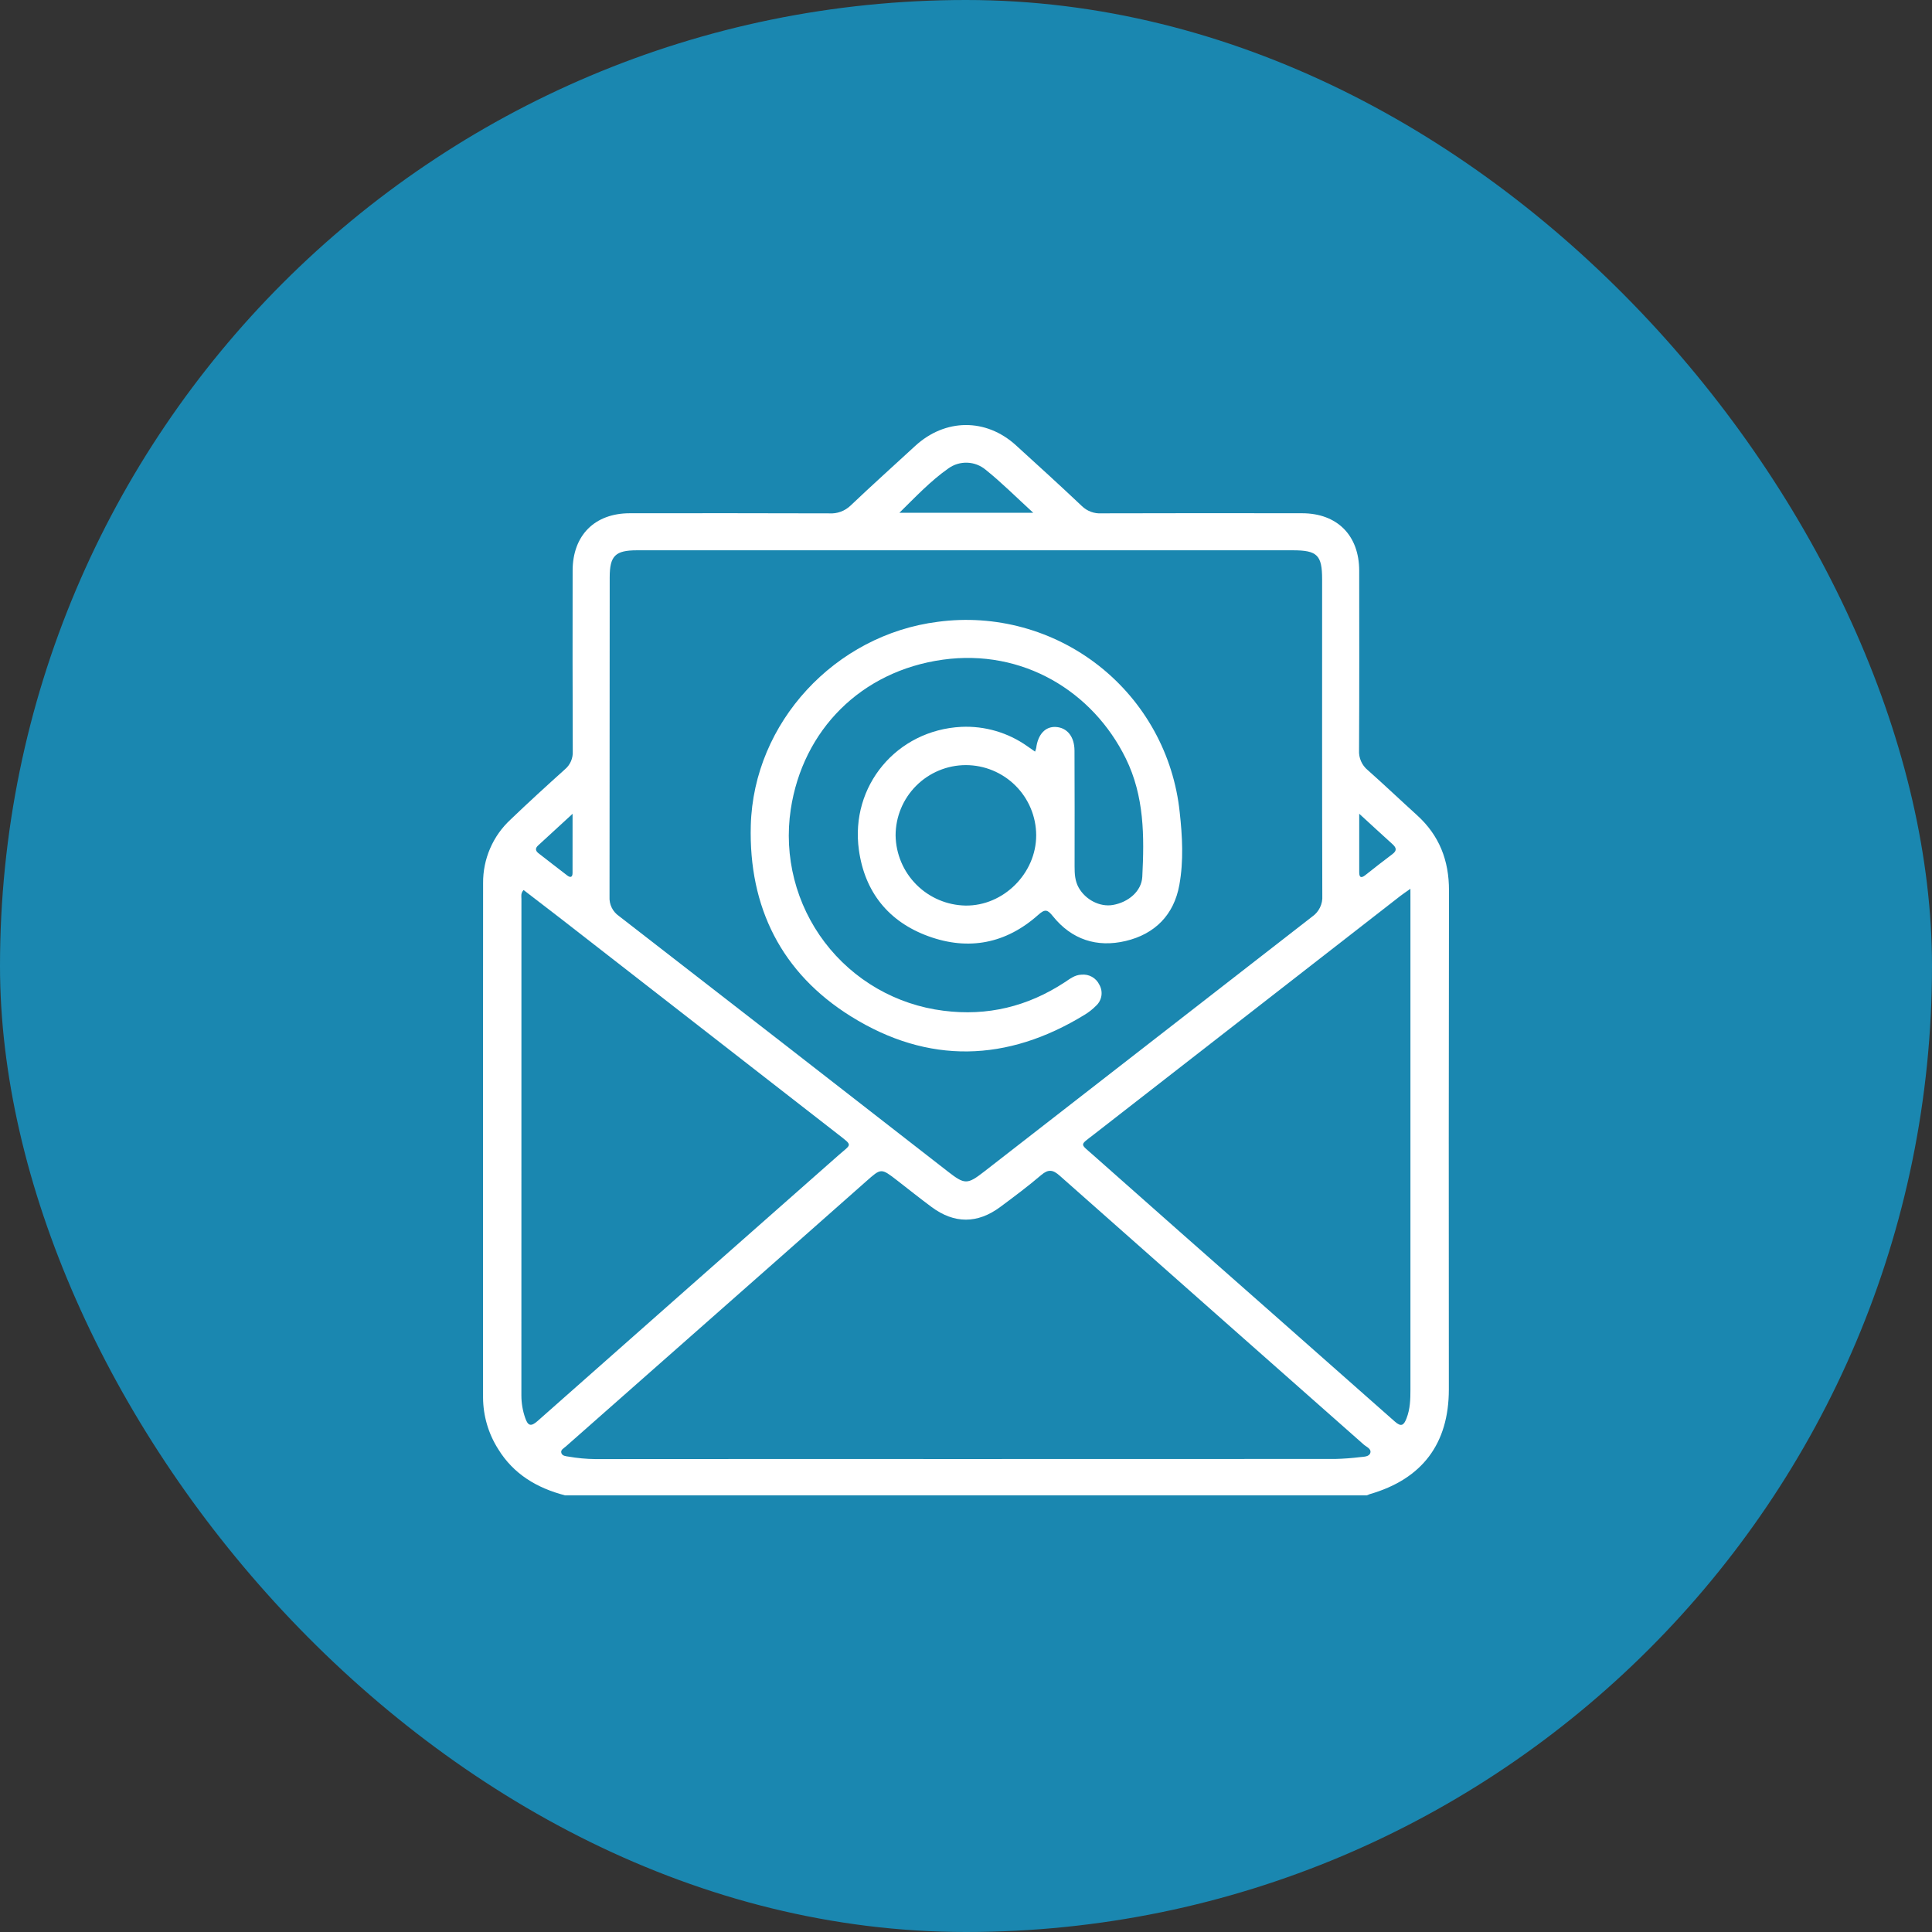 <svg width="100" height="100" viewBox="0 0 100 100" fill="none" xmlns="http://www.w3.org/2000/svg">
<rect x="0" y="0" width="100" height="100" fill="#333333" stroke="none"/>
<rect width="100" height="100" rx="50" fill="#1A87B0"/>
<g clip-path="url(#clip0_2080_148)">
<path d="M29.244 77.399C27.799 77.021 26.587 76.31 25.785 75.003C25.28 74.208 25.009 73.286 25.003 72.344C24.998 63.465 24.999 54.587 25.005 45.709C25 45.093 25.123 44.483 25.367 43.918C25.61 43.352 25.969 42.844 26.421 42.425C27.343 41.54 28.287 40.678 29.238 39.823C29.374 39.709 29.482 39.565 29.553 39.402C29.623 39.239 29.655 39.062 29.646 38.884C29.632 35.769 29.636 32.653 29.639 29.538C29.641 27.71 30.78 26.567 32.598 26.566C36.038 26.564 39.477 26.559 42.917 26.572C43.121 26.586 43.325 26.556 43.517 26.486C43.708 26.416 43.883 26.306 44.03 26.164C45.125 25.122 46.252 24.112 47.364 23.087C48.918 21.654 51.033 21.634 52.587 23.05C53.732 24.093 54.879 25.134 56.003 26.199C56.137 26.328 56.297 26.428 56.473 26.492C56.648 26.556 56.835 26.583 57.021 26.57C60.478 26.561 63.936 26.559 67.394 26.566C69.212 26.567 70.35 27.71 70.352 29.538C70.355 32.636 70.36 35.733 70.344 38.831C70.333 39.026 70.368 39.221 70.446 39.4C70.524 39.578 70.643 39.737 70.794 39.861C71.656 40.625 72.491 41.421 73.345 42.194C74.498 43.239 75.002 44.538 74.999 46.087C74.986 54.696 74.984 63.304 74.992 71.912C74.992 74.73 73.609 76.557 70.896 77.338C70.845 77.356 70.795 77.376 70.747 77.399H29.244ZM50.049 28.483C44.357 28.483 38.665 28.483 32.974 28.483C31.847 28.483 31.559 28.768 31.558 29.883C31.557 35.395 31.554 40.907 31.549 46.418C31.538 46.612 31.577 46.806 31.663 46.981C31.749 47.156 31.879 47.305 32.039 47.415C37.72 51.816 43.395 56.224 49.063 60.64C49.93 61.314 50.066 61.321 50.933 60.647C56.591 56.246 62.251 51.847 67.911 47.45C68.086 47.33 68.227 47.168 68.32 46.977C68.414 46.787 68.456 46.576 68.442 46.364C68.427 40.907 68.433 35.449 68.433 29.991C68.433 28.73 68.183 28.483 66.909 28.483C61.289 28.483 55.669 28.483 50.049 28.483ZM49.996 75.519C56.371 75.519 62.745 75.517 69.12 75.515C69.551 75.504 69.982 75.472 70.41 75.419C70.602 75.399 70.867 75.399 70.927 75.204C70.992 74.988 70.726 74.893 70.586 74.769C68.214 72.668 65.84 70.57 63.463 68.474C60.589 65.935 57.717 63.394 54.847 60.851C54.505 60.546 54.264 60.503 53.895 60.818C53.211 61.402 52.488 61.942 51.765 62.478C50.594 63.346 49.394 63.345 48.226 62.48C47.618 62.03 47.028 61.557 46.43 61.094C45.6 60.452 45.607 60.46 44.829 61.149C41.809 63.822 38.786 66.492 35.761 69.158C33.601 71.064 31.441 72.97 29.28 74.875C29.18 74.965 29.004 75.04 29.056 75.208C29.105 75.363 29.291 75.372 29.423 75.393C29.884 75.474 30.351 75.517 30.819 75.522C37.211 75.517 43.604 75.516 49.996 75.519ZM27.101 46.067C26.944 46.238 26.989 46.389 26.989 46.526C26.987 55.094 26.986 63.662 26.987 72.23C26.987 72.626 27.054 73.02 27.185 73.394C27.325 73.802 27.481 73.856 27.822 73.554C33.011 68.963 38.205 64.377 43.402 59.794C44.079 59.196 44.16 59.322 43.367 58.704C38.566 54.967 33.765 51.231 28.962 47.498C28.343 47.017 27.719 46.542 27.101 46.067ZM73.003 46.004C72.755 46.179 72.621 46.267 72.494 46.365C67.195 50.487 61.897 54.609 56.6 58.733C55.874 59.298 55.892 59.174 56.578 59.783C59.662 62.518 62.75 65.246 65.844 67.968C67.963 69.838 70.08 71.709 72.197 73.58C72.531 73.877 72.664 73.768 72.802 73.412C72.99 72.928 73.004 72.43 73.004 71.925C73.003 63.501 73.003 55.077 73.004 46.653C73.003 46.478 73.003 46.302 73.003 46.004ZM53.479 26.54C52.609 25.745 51.851 24.982 51.016 24.313C50.748 24.09 50.414 23.961 50.065 23.949C49.716 23.936 49.373 24.04 49.09 24.244C48.173 24.886 47.399 25.709 46.554 26.54H53.479ZM70.353 42.12V45.15C70.353 45.437 70.464 45.458 70.672 45.294C71.136 44.928 71.6 44.561 72.074 44.207C72.321 44.022 72.271 43.871 72.073 43.692C71.528 43.201 70.991 42.703 70.353 42.119L70.353 42.12ZM29.636 42.123C28.98 42.725 28.416 43.245 27.851 43.763C27.692 43.908 27.714 44.041 27.874 44.165C28.371 44.551 28.867 44.938 29.368 45.32C29.537 45.448 29.635 45.392 29.635 45.182C29.637 44.2 29.636 43.219 29.636 42.123L29.636 42.123Z" fill="white"/>
<path d="M53.574 38.903C53.598 38.844 53.618 38.783 53.633 38.721C53.722 38.01 54.106 37.596 54.65 37.628C55.229 37.662 55.611 38.118 55.616 38.848C55.628 40.847 55.621 42.846 55.621 44.845C55.621 45.225 55.637 45.596 55.832 45.943C56.184 46.569 56.924 46.956 57.597 46.842C58.406 46.704 59.087 46.127 59.125 45.382C59.231 43.29 59.234 41.213 58.269 39.253C56.56 35.778 52.93 33.571 48.8 34.145C44.565 34.734 41.549 37.788 40.928 41.899C40.748 43.104 40.811 44.333 41.113 45.514C41.415 46.694 41.95 47.802 42.687 48.773C43.423 49.743 44.346 50.556 45.402 51.165C46.458 51.773 47.624 52.164 48.834 52.315C51.109 52.607 53.191 52.098 55.103 50.847C55.373 50.671 55.623 50.461 55.973 50.449C56.163 50.429 56.354 50.468 56.52 50.561C56.687 50.654 56.82 50.797 56.902 50.969C57.002 51.144 57.039 51.347 57.008 51.545C56.976 51.743 56.878 51.925 56.729 52.06C56.552 52.239 56.353 52.396 56.137 52.526C52.129 54.981 48.045 55.096 44.055 52.614C40.447 50.37 38.748 46.957 38.861 42.727C39.003 37.395 43.228 32.854 48.546 32.184C50.019 31.987 51.515 32.088 52.947 32.48C54.38 32.872 55.719 33.548 56.886 34.466C58.053 35.385 59.024 36.529 59.741 37.829C60.458 39.13 60.907 40.561 61.061 42.038C61.201 43.293 61.268 44.56 61.043 45.804C60.764 47.356 59.774 48.349 58.262 48.706C56.78 49.056 55.47 48.636 54.497 47.422C54.218 47.073 54.088 47.041 53.738 47.354C52.074 48.839 50.138 49.217 48.058 48.461C45.993 47.711 44.758 46.172 44.456 43.992C43.996 40.678 46.413 37.792 49.756 37.622C50.973 37.566 52.174 37.917 53.169 38.621C53.298 38.709 53.426 38.8 53.574 38.903ZM53.633 43.232C53.63 42.267 53.244 41.344 52.56 40.663C51.876 39.983 50.951 39.601 49.986 39.602C49.022 39.605 48.098 39.991 47.417 40.675C46.737 41.358 46.355 42.283 46.356 43.248C46.373 44.203 46.759 45.115 47.434 45.791C48.109 46.467 49.02 46.854 49.975 46.872C51.936 46.898 53.636 45.206 53.633 43.232Z" fill="white"/>
</g>
<defs>
<clipPath id="clip0_2080_148">
<rect width="50" height="55.399" fill="white" transform="translate(25 22)"/>
</clipPath>
</defs>
</svg>
